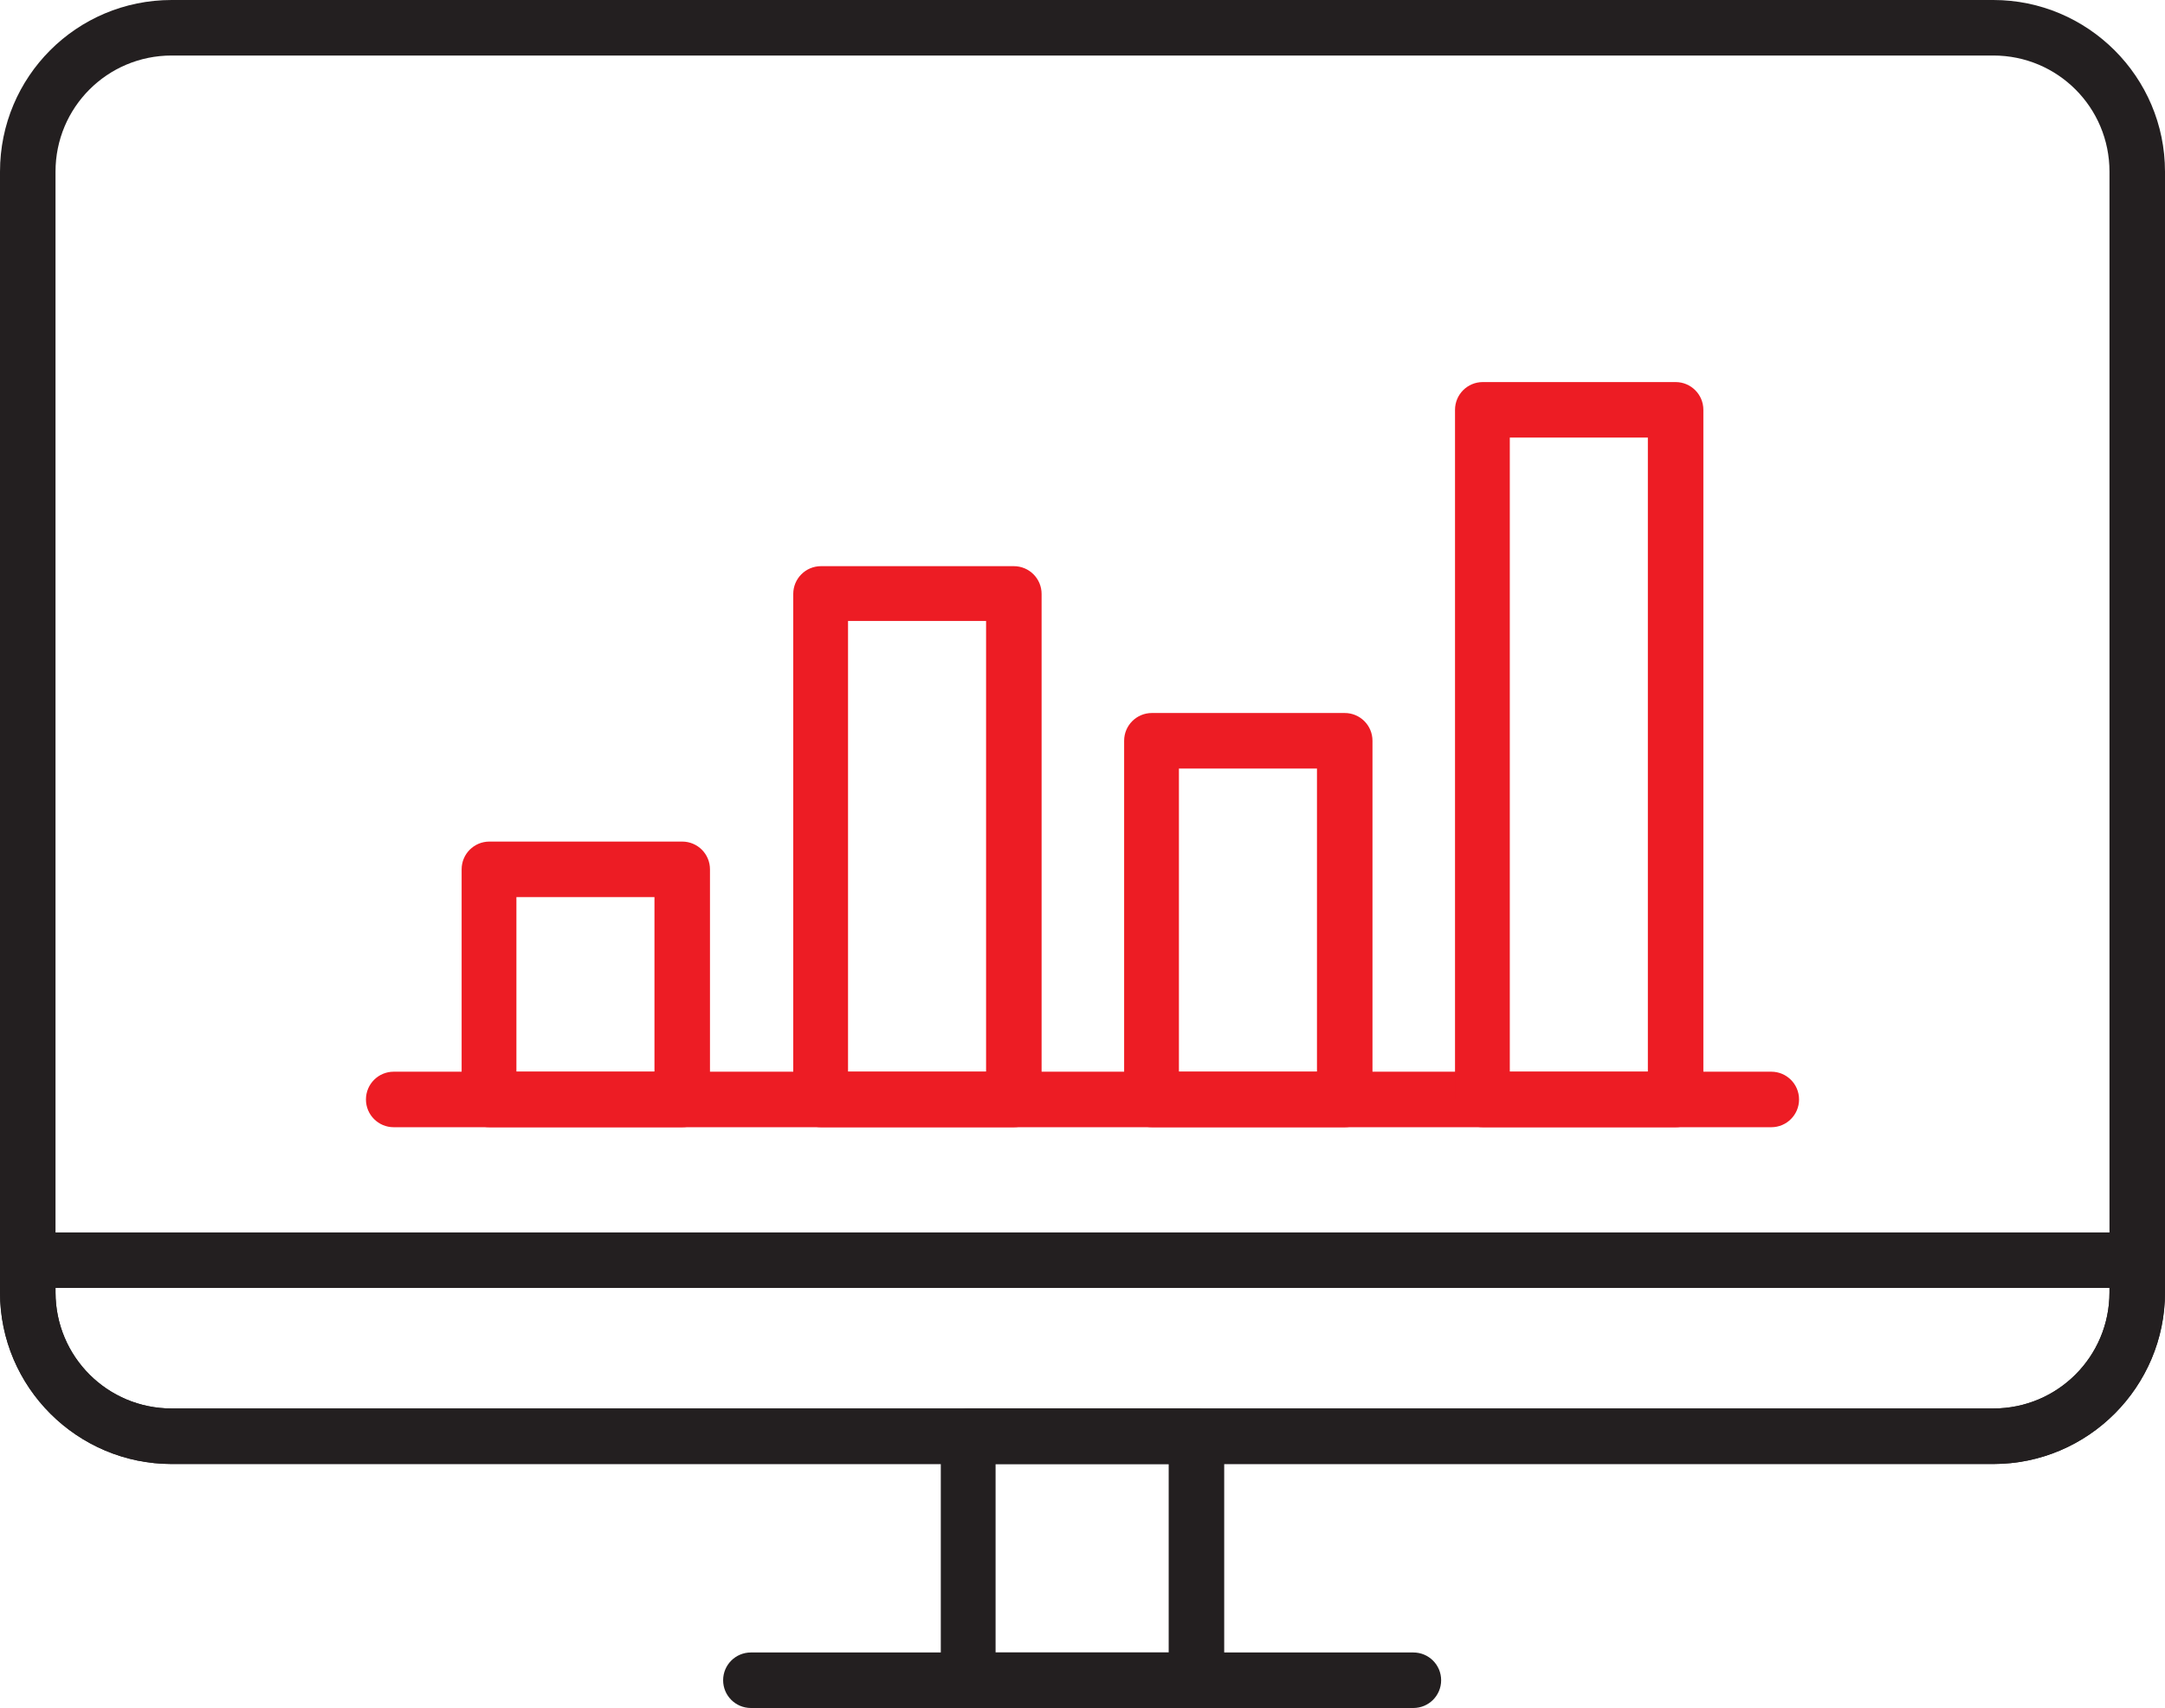 <?xml version="1.0" encoding="UTF-8"?>
<svg id="Layer_2" data-name="Layer 2" xmlns="http://www.w3.org/2000/svg" viewBox="0 0 29.64 23.38">
  <defs>
    <style>
      .cls-1 {
        fill: #ed1c24;
      }

      .cls-2 {
        fill: #231f20;
      }
    </style>
  </defs>
  <g id="Layer_1-2" data-name="Layer 1">
    <g>
      <g>
        <path class="cls-1" d="m24.25,15.43H5.39c-.21,0-.38-.17-.38-.38s.17-.38.38-.38h18.86c.21,0,.38.17.38.38s-.17.38-.38.38Z"/>
        <g>
          <path class="cls-1" d="m9.34,15.43h-2.64c-.21,0-.38-.17-.38-.38v-3.15c0-.21.17-.38.38-.38h2.64c.21,0,.38.17.38.38v3.15c0,.21-.17.38-.38.38Zm-2.27-.76h1.89v-2.39h-1.89v2.39Z"/>
          <path class="cls-1" d="m13.88,15.43h-2.64c-.21,0-.38-.17-.38-.38v-6.92c0-.21.17-.38.38-.38h2.64c.21,0,.38.17.38.38v6.92c0,.21-.17.38-.38.38Zm-2.27-.76h1.89v-6.17h-1.89v6.17Z"/>
          <path class="cls-1" d="m18.41,15.43h-2.64c-.21,0-.38-.17-.38-.38v-4.91c0-.21.17-.38.38-.38h2.64c.21,0,.38.17.38.38v4.91c0,.21-.17.38-.38.38Zm-2.27-.76h1.89v-4.15h-1.89v4.15Z"/>
          <path class="cls-1" d="m22.94,15.43h-2.64c-.21,0-.38-.17-.38-.38V5.61c0-.21.17-.38.38-.38h2.64c.21,0,.38.17.38.38v9.44c0,.21-.17.38-.38.38Zm-2.27-.76h1.89V5.99h-1.89v8.69Z"/>
        </g>
      </g>
      <g>
        <path class="cls-2" d="m27.29,20.04H2.35c-1.29,0-2.35-1.05-2.35-2.35V2.35C0,1.05,1.05,0,2.35,0h24.94c1.29,0,2.35,1.05,2.35,2.35v15.34c0,1.29-1.05,2.35-2.35,2.35ZM2.35.76c-.88,0-1.59.71-1.59,1.59v15.34c0,.88.71,1.59,1.59,1.59h24.94c.88,0,1.59-.71,1.59-1.59V2.35c0-.88-.71-1.59-1.59-1.59H2.35Z"/>
        <path class="cls-2" d="m27.29,20.04H2.35c-1.29,0-2.35-1.05-2.35-2.35v-.44c0-.21.17-.38.38-.38h28.88c.21,0,.38.17.38.38v.44c0,1.29-1.05,2.35-2.35,2.35ZM.76,17.63v.06c0,.88.71,1.59,1.59,1.59h24.94c.88,0,1.59-.71,1.59-1.59v-.06H.76Z"/>
        <path class="cls-2" d="m16.38,23.38h-3.12c-.21,0-.38-.17-.38-.38v-3.34c0-.21.17-.38.38-.38h3.12c.21,0,.38.17.38.38v3.34c0,.21-.17.38-.38.38Zm-2.75-.76h2.37v-2.58h-2.37v2.58Z"/>
        <path class="cls-2" d="m19.35,23.38h-9.07c-.21,0-.38-.17-.38-.38s.17-.38.38-.38h9.07c.21,0,.38.17.38.38s-.17.38-.38.38Z"/>
      </g>
    </g>
  </g>
</svg>